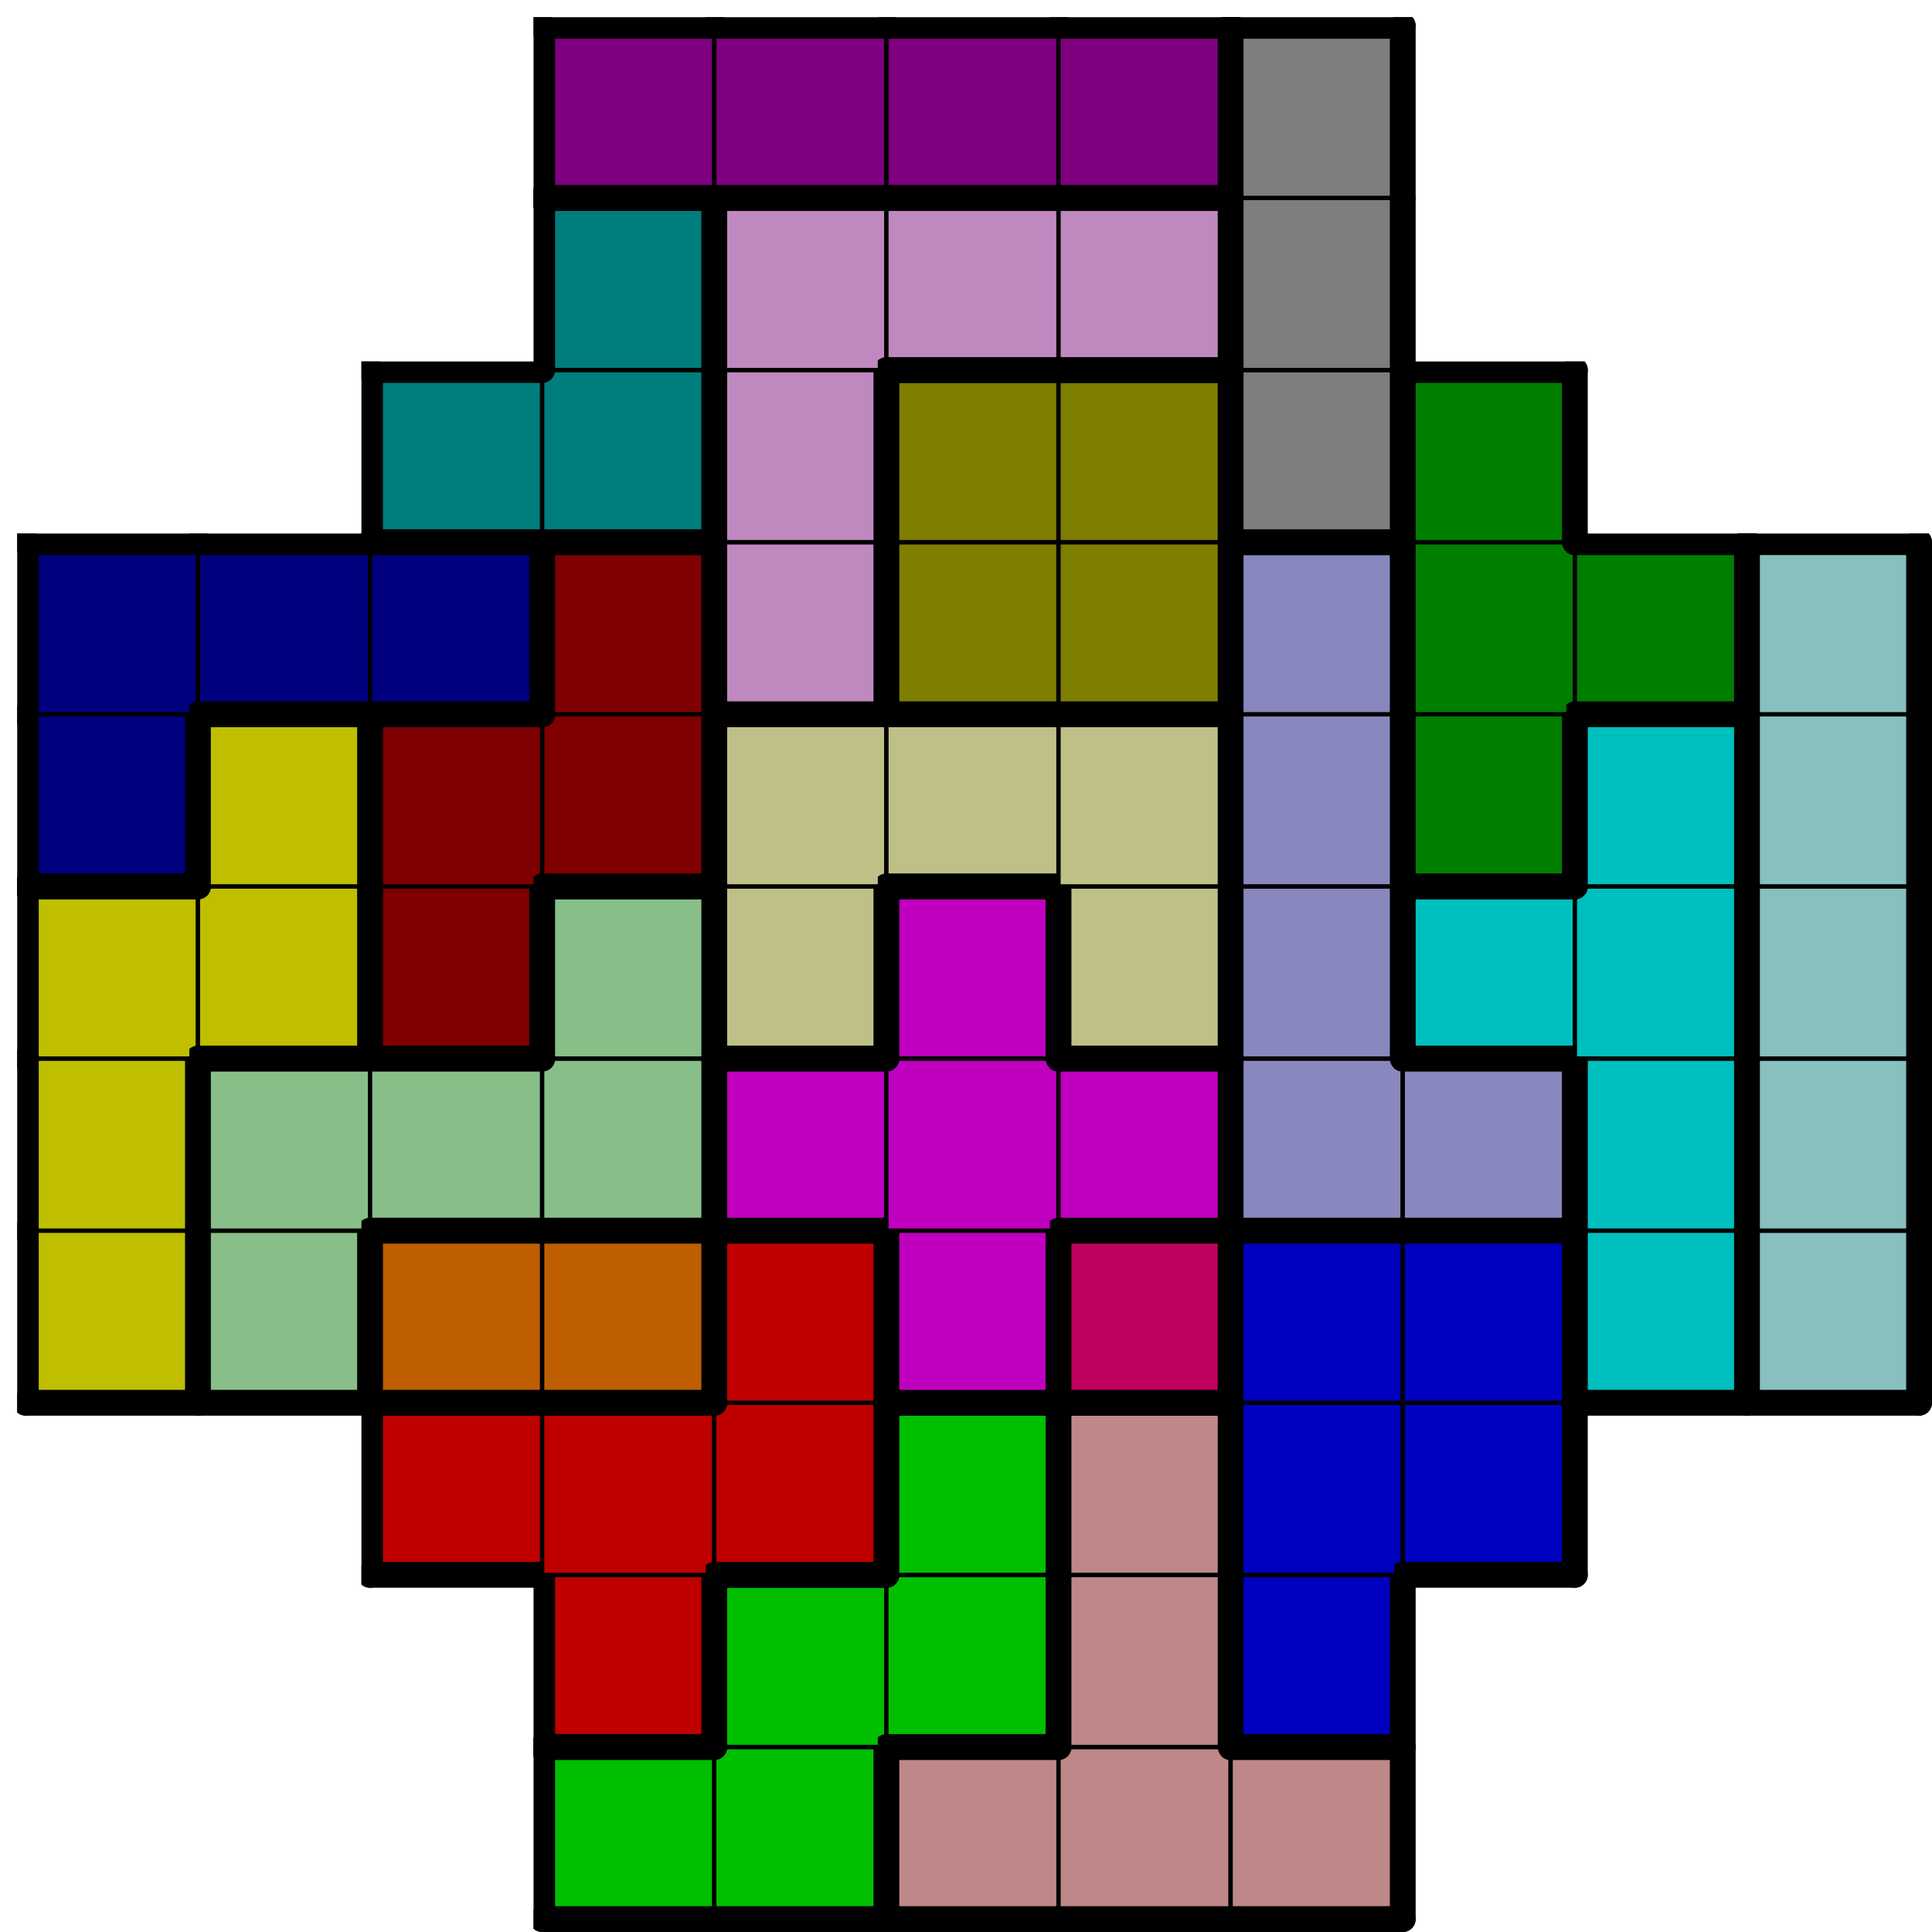 <svg version="1.1"
 xmlns="http://www.w3.org/2000/svg"
 xmlns:xlink="http://www.w3.org/1999/xlink" 
 width="449px" height="449px"
>

<!-- args used: -string 11 11 1 __ __ __ 001 001 006 006 006 __ __ __ __ __ __ 000 001 001 006 002 __ __ __ __ __ 000 000 000 001 006 002 002 __ __ 003 007 019 019 000 004 020 002 002 005 011 003 007 007 007 004 004 004 008 008 005 011 003 003 012 007 009 004 009 008 005 005 011 014 003 012 012 009 009 009 008 013 005 011 014 014 014 012 010 015 015 008 013 013 011 __ __ 017 017 010 015 015 018 013 __ __ __ __ __ 017 010 010 010 018 __ __ __ __ __ __ 016 016 016 016 018 __ __ __ -scale 2  -->
<!--

Box for not set puzzle

-->
<symbol id="299d8f36-c4bb-45fb-9ab2-e4b2e82e32cfbox_-2">
<path d="M21 1 L1 1 L1 21 L21 21 Z" stroke="gray" stroke-width=".5"  fill-opacity="0" />
</symbol>
<!--

thicker border lines for Box

-->
<symbol id="299d8f36-c4bb-45fb-9ab2-e4b2e82e32cfline_1">	<line x1="21" y1="1" x2="21" y2="1" style="stroke-linecap:round;stroke:black;stroke-width:3" />	</symbol>
<symbol id="299d8f36-c4bb-45fb-9ab2-e4b2e82e32cfline_2">	<line x1="21" y1="1" x2="21" y2="21" style="stroke-linecap:round;stroke:black;stroke-width:3" />	</symbol>
<symbol id="299d8f36-c4bb-45fb-9ab2-e4b2e82e32cfline_3">	<line x1="21" y1="21" x2="21" y2="21" style="stroke-linecap:round;stroke:black;stroke-width:3" />	</symbol>
<symbol id="299d8f36-c4bb-45fb-9ab2-e4b2e82e32cfline_4">	<line x1="21" y1="21" x2="21" y2="1" style="stroke-linecap:round;stroke:black;stroke-width:3" />	</symbol>
<symbol id="299d8f36-c4bb-45fb-9ab2-e4b2e82e32cfline_5">	<line x1="21" y1="1" x2="1" y2="1" style="stroke-linecap:round;stroke:black;stroke-width:3" />	</symbol>
<symbol id="299d8f36-c4bb-45fb-9ab2-e4b2e82e32cfline_6">	<line x1="1" y1="1" x2="1" y2="21" style="stroke-linecap:round;stroke:black;stroke-width:3" />	</symbol>
<symbol id="299d8f36-c4bb-45fb-9ab2-e4b2e82e32cfline_7">	<line x1="1" y1="21" x2="21" y2="21" style="stroke-linecap:round;stroke:black;stroke-width:3" />	</symbol>
<symbol id="299d8f36-c4bb-45fb-9ab2-e4b2e82e32cfline_8">	<line x1="1" y1="1" x2="1" y2="1" style="stroke-linecap:round;stroke:black;stroke-width:3" />	</symbol>
<symbol id="299d8f36-c4bb-45fb-9ab2-e4b2e82e32cfline_9">	<line x1="1" y1="1" x2="21" y2="1" style="stroke-linecap:round;stroke:black;stroke-width:3" />	</symbol>
<!--

Box_1 definition

-->
<symbol id="299d8f36-c4bb-45fb-9ab2-e4b2e82e32cfbox_1">
<path d="M21 1 L1 1 L1 21 L21 21 Z" style="fill:#00BF00;stroke-width:.5;stroke:black" />
</symbol>
<!--

Box_2 definition

-->
<symbol id="299d8f36-c4bb-45fb-9ab2-e4b2e82e32cfbox_6">
<path d="M21 1 L1 1 L1 21 L21 21 Z" style="fill:#BF8888;stroke-width:.5;stroke:black" />
</symbol>
<!--

Box_3 definition

-->
<symbol id="299d8f36-c4bb-45fb-9ab2-e4b2e82e32cfbox_0">
<path d="M21 1 L1 1 L1 21 L21 21 Z" style="fill:#BF0000;stroke-width:.5;stroke:black" />
</symbol>
<!--

Box_4 definition

-->
<symbol id="299d8f36-c4bb-45fb-9ab2-e4b2e82e32cfbox_2">
<path d="M21 1 L1 1 L1 21 L21 21 Z" style="fill:#0000BF;stroke-width:.5;stroke:black" />
</symbol>
<!--

Box_5 definition

-->
<symbol id="299d8f36-c4bb-45fb-9ab2-e4b2e82e32cfbox_3">
<path d="M21 1 L1 1 L1 21 L21 21 Z" style="fill:#BFBF00;stroke-width:.5;stroke:black" />
</symbol>
<!--

Box_6 definition

-->
<symbol id="299d8f36-c4bb-45fb-9ab2-e4b2e82e32cfbox_7">
<path d="M21 1 L1 1 L1 21 L21 21 Z" style="fill:#88BF88;stroke-width:.5;stroke:black" />
</symbol>
<!--

Box_7 definition

-->
<symbol id="299d8f36-c4bb-45fb-9ab2-e4b2e82e32cfbox_19">
<path d="M21 1 L1 1 L1 21 L21 21 Z" style="fill:#BF5E00;stroke-width:.5;stroke:black" />
</symbol>
<!--

Box_8 definition

-->
<symbol id="299d8f36-c4bb-45fb-9ab2-e4b2e82e32cfbox_4">
<path d="M21 1 L1 1 L1 21 L21 21 Z" style="fill:#BF00BF;stroke-width:.5;stroke:black" />
</symbol>
<!--

Box_9 definition

-->
<symbol id="299d8f36-c4bb-45fb-9ab2-e4b2e82e32cfbox_20">
<path d="M21 1 L1 1 L1 21 L21 21 Z" style="fill:#BF005E;stroke-width:.5;stroke:black" />
</symbol>
<!--

Box_10 definition

-->
<symbol id="299d8f36-c4bb-45fb-9ab2-e4b2e82e32cfbox_5">
<path d="M21 1 L1 1 L1 21 L21 21 Z" style="fill:#00BFBF;stroke-width:.5;stroke:black" />
</symbol>
<!--

Box_11 definition

-->
<symbol id="299d8f36-c4bb-45fb-9ab2-e4b2e82e32cfbox_11">
<path d="M21 1 L1 1 L1 21 L21 21 Z" style="fill:#88BFBF;stroke-width:.5;stroke:black" />
</symbol>
<!--

Box_12 definition

-->
<symbol id="299d8f36-c4bb-45fb-9ab2-e4b2e82e32cfbox_8">
<path d="M21 1 L1 1 L1 21 L21 21 Z" style="fill:#8888BF;stroke-width:.5;stroke:black" />
</symbol>
<!--

Box_13 definition

-->
<symbol id="299d8f36-c4bb-45fb-9ab2-e4b2e82e32cfbox_12">
<path d="M21 1 L1 1 L1 21 L21 21 Z" style="fill:#7E0000;stroke-width:.5;stroke:black" />
</symbol>
<!--

Box_14 definition

-->
<symbol id="299d8f36-c4bb-45fb-9ab2-e4b2e82e32cfbox_9">
<path d="M21 1 L1 1 L1 21 L21 21 Z" style="fill:#BFBF88;stroke-width:.5;stroke:black" />
</symbol>
<!--

Box_15 definition

-->
<symbol id="299d8f36-c4bb-45fb-9ab2-e4b2e82e32cfbox_14">
<path d="M21 1 L1 1 L1 21 L21 21 Z" style="fill:#00007E;stroke-width:.5;stroke:black" />
</symbol>
<!--

Box_16 definition

-->
<symbol id="299d8f36-c4bb-45fb-9ab2-e4b2e82e32cfbox_13">
<path d="M21 1 L1 1 L1 21 L21 21 Z" style="fill:#007E00;stroke-width:.5;stroke:black" />
</symbol>
<!--

Box_17 definition

-->
<symbol id="299d8f36-c4bb-45fb-9ab2-e4b2e82e32cfbox_10">
<path d="M21 1 L1 1 L1 21 L21 21 Z" style="fill:#BF88BF;stroke-width:.5;stroke:black" />
</symbol>
<!--

Box_18 definition

-->
<symbol id="299d8f36-c4bb-45fb-9ab2-e4b2e82e32cfbox_15">
<path d="M21 1 L1 1 L1 21 L21 21 Z" style="fill:#7E7E00;stroke-width:.5;stroke:black" />
</symbol>
<!--

Box_19 definition

-->
<symbol id="299d8f36-c4bb-45fb-9ab2-e4b2e82e32cfbox_17">
<path d="M21 1 L1 1 L1 21 L21 21 Z" style="fill:#007E7E;stroke-width:.5;stroke:black" />
</symbol>
<!--

Box_20 definition

-->
<symbol id="299d8f36-c4bb-45fb-9ab2-e4b2e82e32cfbox_18">
<path d="M21 1 L1 1 L1 21 L21 21 Z" style="fill:#7E7E7E;stroke-width:.5;stroke:black" />
</symbol>
<!--

Box_21 definition

-->
<symbol id="299d8f36-c4bb-45fb-9ab2-e4b2e82e32cfbox_16">
<path d="M21 1 L1 1 L1 21 L21 21 Z" style="fill:#7E007E;stroke-width:.5;stroke:black" />
</symbol>


<g transform="scale(2.0) translate(2,2) " >

<use x="0" y="200" xlink:href="#origin" />
<!--

now we use the box and set it to xy position
we start to paint with boxes with y==0 first!
we define animation for a puzzle, based on puzzleNbr!

-->
<use x="60" y="200" xlink:href="#299d8f36-c4bb-45fb-9ab2-e4b2e82e32cfbox_1" />
<use x="60" y="200" xlink:href="#299d8f36-c4bb-45fb-9ab2-e4b2e82e32cfline_5" />
<use x="60" y="200" xlink:href="#299d8f36-c4bb-45fb-9ab2-e4b2e82e32cfline_6" />
<use x="60" y="200" xlink:href="#299d8f36-c4bb-45fb-9ab2-e4b2e82e32cfline_7" />
<use x="80" y="200" xlink:href="#299d8f36-c4bb-45fb-9ab2-e4b2e82e32cfbox_1" />
<use x="80" y="200" xlink:href="#299d8f36-c4bb-45fb-9ab2-e4b2e82e32cfline_4" />
<use x="80" y="200" xlink:href="#299d8f36-c4bb-45fb-9ab2-e4b2e82e32cfline_7" />
<use x="100" y="200" xlink:href="#299d8f36-c4bb-45fb-9ab2-e4b2e82e32cfbox_6" />
<use x="100" y="200" xlink:href="#299d8f36-c4bb-45fb-9ab2-e4b2e82e32cfline_5" />
<use x="100" y="200" xlink:href="#299d8f36-c4bb-45fb-9ab2-e4b2e82e32cfline_6" />
<use x="100" y="200" xlink:href="#299d8f36-c4bb-45fb-9ab2-e4b2e82e32cfline_7" />
<use x="120" y="200" xlink:href="#299d8f36-c4bb-45fb-9ab2-e4b2e82e32cfbox_6" />
<use x="120" y="200" xlink:href="#299d8f36-c4bb-45fb-9ab2-e4b2e82e32cfline_7" />
<use x="140" y="200" xlink:href="#299d8f36-c4bb-45fb-9ab2-e4b2e82e32cfbox_6" />
<use x="140" y="200" xlink:href="#299d8f36-c4bb-45fb-9ab2-e4b2e82e32cfline_4" />
<use x="140" y="200" xlink:href="#299d8f36-c4bb-45fb-9ab2-e4b2e82e32cfline_5" />
<use x="140" y="200" xlink:href="#299d8f36-c4bb-45fb-9ab2-e4b2e82e32cfline_7" />
<use x="60" y="180" xlink:href="#299d8f36-c4bb-45fb-9ab2-e4b2e82e32cfbox_0" />
<use x="60" y="180" xlink:href="#299d8f36-c4bb-45fb-9ab2-e4b2e82e32cfline_4" />
<use x="60" y="180" xlink:href="#299d8f36-c4bb-45fb-9ab2-e4b2e82e32cfline_6" />
<use x="60" y="180" xlink:href="#299d8f36-c4bb-45fb-9ab2-e4b2e82e32cfline_7" />
<use x="80" y="180" xlink:href="#299d8f36-c4bb-45fb-9ab2-e4b2e82e32cfbox_1" />
<use x="80" y="180" xlink:href="#299d8f36-c4bb-45fb-9ab2-e4b2e82e32cfline_5" />
<use x="80" y="180" xlink:href="#299d8f36-c4bb-45fb-9ab2-e4b2e82e32cfline_6" />
<use x="100" y="180" xlink:href="#299d8f36-c4bb-45fb-9ab2-e4b2e82e32cfbox_1" />
<use x="100" y="180" xlink:href="#299d8f36-c4bb-45fb-9ab2-e4b2e82e32cfline_4" />
<use x="100" y="180" xlink:href="#299d8f36-c4bb-45fb-9ab2-e4b2e82e32cfline_7" />
<use x="120" y="180" xlink:href="#299d8f36-c4bb-45fb-9ab2-e4b2e82e32cfbox_6" />
<use x="120" y="180" xlink:href="#299d8f36-c4bb-45fb-9ab2-e4b2e82e32cfline_4" />
<use x="120" y="180" xlink:href="#299d8f36-c4bb-45fb-9ab2-e4b2e82e32cfline_6" />
<use x="140" y="180" xlink:href="#299d8f36-c4bb-45fb-9ab2-e4b2e82e32cfbox_2" />
<use x="140" y="180" xlink:href="#299d8f36-c4bb-45fb-9ab2-e4b2e82e32cfline_4" />
<use x="140" y="180" xlink:href="#299d8f36-c4bb-45fb-9ab2-e4b2e82e32cfline_6" />
<use x="140" y="180" xlink:href="#299d8f36-c4bb-45fb-9ab2-e4b2e82e32cfline_7" />
<use x="40" y="160" xlink:href="#299d8f36-c4bb-45fb-9ab2-e4b2e82e32cfbox_0" />
<use x="40" y="160" xlink:href="#299d8f36-c4bb-45fb-9ab2-e4b2e82e32cfline_5" />
<use x="40" y="160" xlink:href="#299d8f36-c4bb-45fb-9ab2-e4b2e82e32cfline_6" />
<use x="40" y="160" xlink:href="#299d8f36-c4bb-45fb-9ab2-e4b2e82e32cfline_7" />
<use x="60" y="160" xlink:href="#299d8f36-c4bb-45fb-9ab2-e4b2e82e32cfbox_0" />
<use x="60" y="160" xlink:href="#299d8f36-c4bb-45fb-9ab2-e4b2e82e32cfline_5" />
<use x="80" y="160" xlink:href="#299d8f36-c4bb-45fb-9ab2-e4b2e82e32cfbox_0" />
<use x="80" y="160" xlink:href="#299d8f36-c4bb-45fb-9ab2-e4b2e82e32cfline_4" />
<use x="80" y="160" xlink:href="#299d8f36-c4bb-45fb-9ab2-e4b2e82e32cfline_7" />
<use x="100" y="160" xlink:href="#299d8f36-c4bb-45fb-9ab2-e4b2e82e32cfbox_1" />
<use x="100" y="160" xlink:href="#299d8f36-c4bb-45fb-9ab2-e4b2e82e32cfline_4" />
<use x="100" y="160" xlink:href="#299d8f36-c4bb-45fb-9ab2-e4b2e82e32cfline_5" />
<use x="100" y="160" xlink:href="#299d8f36-c4bb-45fb-9ab2-e4b2e82e32cfline_6" />
<use x="120" y="160" xlink:href="#299d8f36-c4bb-45fb-9ab2-e4b2e82e32cfbox_6" />
<use x="120" y="160" xlink:href="#299d8f36-c4bb-45fb-9ab2-e4b2e82e32cfline_4" />
<use x="120" y="160" xlink:href="#299d8f36-c4bb-45fb-9ab2-e4b2e82e32cfline_5" />
<use x="120" y="160" xlink:href="#299d8f36-c4bb-45fb-9ab2-e4b2e82e32cfline_6" />
<use x="140" y="160" xlink:href="#299d8f36-c4bb-45fb-9ab2-e4b2e82e32cfbox_2" />
<use x="140" y="160" xlink:href="#299d8f36-c4bb-45fb-9ab2-e4b2e82e32cfline_6" />
<use x="160" y="160" xlink:href="#299d8f36-c4bb-45fb-9ab2-e4b2e82e32cfbox_2" />
<use x="160" y="160" xlink:href="#299d8f36-c4bb-45fb-9ab2-e4b2e82e32cfline_4" />
<use x="160" y="160" xlink:href="#299d8f36-c4bb-45fb-9ab2-e4b2e82e32cfline_7" />
<use x="0" y="140" xlink:href="#299d8f36-c4bb-45fb-9ab2-e4b2e82e32cfbox_3" />
<use x="0" y="140" xlink:href="#299d8f36-c4bb-45fb-9ab2-e4b2e82e32cfline_4" />
<use x="0" y="140" xlink:href="#299d8f36-c4bb-45fb-9ab2-e4b2e82e32cfline_6" />
<use x="0" y="140" xlink:href="#299d8f36-c4bb-45fb-9ab2-e4b2e82e32cfline_7" />
<use x="20" y="140" xlink:href="#299d8f36-c4bb-45fb-9ab2-e4b2e82e32cfbox_7" />
<use x="20" y="140" xlink:href="#299d8f36-c4bb-45fb-9ab2-e4b2e82e32cfline_4" />
<use x="20" y="140" xlink:href="#299d8f36-c4bb-45fb-9ab2-e4b2e82e32cfline_6" />
<use x="20" y="140" xlink:href="#299d8f36-c4bb-45fb-9ab2-e4b2e82e32cfline_7" />
<use x="40" y="140" xlink:href="#299d8f36-c4bb-45fb-9ab2-e4b2e82e32cfbox_19" />
<use x="40" y="140" xlink:href="#299d8f36-c4bb-45fb-9ab2-e4b2e82e32cfline_5" />
<use x="40" y="140" xlink:href="#299d8f36-c4bb-45fb-9ab2-e4b2e82e32cfline_6" />
<use x="40" y="140" xlink:href="#299d8f36-c4bb-45fb-9ab2-e4b2e82e32cfline_7" />
<use x="60" y="140" xlink:href="#299d8f36-c4bb-45fb-9ab2-e4b2e82e32cfbox_19" />
<use x="60" y="140" xlink:href="#299d8f36-c4bb-45fb-9ab2-e4b2e82e32cfline_4" />
<use x="60" y="140" xlink:href="#299d8f36-c4bb-45fb-9ab2-e4b2e82e32cfline_5" />
<use x="60" y="140" xlink:href="#299d8f36-c4bb-45fb-9ab2-e4b2e82e32cfline_7" />
<use x="80" y="140" xlink:href="#299d8f36-c4bb-45fb-9ab2-e4b2e82e32cfbox_0" />
<use x="80" y="140" xlink:href="#299d8f36-c4bb-45fb-9ab2-e4b2e82e32cfline_4" />
<use x="80" y="140" xlink:href="#299d8f36-c4bb-45fb-9ab2-e4b2e82e32cfline_5" />
<use x="80" y="140" xlink:href="#299d8f36-c4bb-45fb-9ab2-e4b2e82e32cfline_6" />
<use x="100" y="140" xlink:href="#299d8f36-c4bb-45fb-9ab2-e4b2e82e32cfbox_4" />
<use x="100" y="140" xlink:href="#299d8f36-c4bb-45fb-9ab2-e4b2e82e32cfline_4" />
<use x="100" y="140" xlink:href="#299d8f36-c4bb-45fb-9ab2-e4b2e82e32cfline_6" />
<use x="100" y="140" xlink:href="#299d8f36-c4bb-45fb-9ab2-e4b2e82e32cfline_7" />
<use x="120" y="140" xlink:href="#299d8f36-c4bb-45fb-9ab2-e4b2e82e32cfbox_20" />
<use x="120" y="140" xlink:href="#299d8f36-c4bb-45fb-9ab2-e4b2e82e32cfline_4" />
<use x="120" y="140" xlink:href="#299d8f36-c4bb-45fb-9ab2-e4b2e82e32cfline_5" />
<use x="120" y="140" xlink:href="#299d8f36-c4bb-45fb-9ab2-e4b2e82e32cfline_6" />
<use x="120" y="140" xlink:href="#299d8f36-c4bb-45fb-9ab2-e4b2e82e32cfline_7" />
<use x="140" y="140" xlink:href="#299d8f36-c4bb-45fb-9ab2-e4b2e82e32cfbox_2" />
<use x="140" y="140" xlink:href="#299d8f36-c4bb-45fb-9ab2-e4b2e82e32cfline_5" />
<use x="140" y="140" xlink:href="#299d8f36-c4bb-45fb-9ab2-e4b2e82e32cfline_6" />
<use x="160" y="140" xlink:href="#299d8f36-c4bb-45fb-9ab2-e4b2e82e32cfbox_2" />
<use x="160" y="140" xlink:href="#299d8f36-c4bb-45fb-9ab2-e4b2e82e32cfline_4" />
<use x="160" y="140" xlink:href="#299d8f36-c4bb-45fb-9ab2-e4b2e82e32cfline_5" />
<use x="180" y="140" xlink:href="#299d8f36-c4bb-45fb-9ab2-e4b2e82e32cfbox_5" />
<use x="180" y="140" xlink:href="#299d8f36-c4bb-45fb-9ab2-e4b2e82e32cfline_4" />
<use x="180" y="140" xlink:href="#299d8f36-c4bb-45fb-9ab2-e4b2e82e32cfline_6" />
<use x="180" y="140" xlink:href="#299d8f36-c4bb-45fb-9ab2-e4b2e82e32cfline_7" />
<use x="200" y="140" xlink:href="#299d8f36-c4bb-45fb-9ab2-e4b2e82e32cfbox_11" />
<use x="200" y="140" xlink:href="#299d8f36-c4bb-45fb-9ab2-e4b2e82e32cfline_4" />
<use x="200" y="140" xlink:href="#299d8f36-c4bb-45fb-9ab2-e4b2e82e32cfline_6" />
<use x="200" y="140" xlink:href="#299d8f36-c4bb-45fb-9ab2-e4b2e82e32cfline_7" />
<use x="0" y="120" xlink:href="#299d8f36-c4bb-45fb-9ab2-e4b2e82e32cfbox_3" />
<use x="0" y="120" xlink:href="#299d8f36-c4bb-45fb-9ab2-e4b2e82e32cfline_4" />
<use x="0" y="120" xlink:href="#299d8f36-c4bb-45fb-9ab2-e4b2e82e32cfline_6" />
<use x="20" y="120" xlink:href="#299d8f36-c4bb-45fb-9ab2-e4b2e82e32cfbox_7" />
<use x="20" y="120" xlink:href="#299d8f36-c4bb-45fb-9ab2-e4b2e82e32cfline_5" />
<use x="20" y="120" xlink:href="#299d8f36-c4bb-45fb-9ab2-e4b2e82e32cfline_6" />
<use x="40" y="120" xlink:href="#299d8f36-c4bb-45fb-9ab2-e4b2e82e32cfbox_7" />
<use x="40" y="120" xlink:href="#299d8f36-c4bb-45fb-9ab2-e4b2e82e32cfline_5" />
<use x="40" y="120" xlink:href="#299d8f36-c4bb-45fb-9ab2-e4b2e82e32cfline_7" />
<use x="60" y="120" xlink:href="#299d8f36-c4bb-45fb-9ab2-e4b2e82e32cfbox_7" />
<use x="60" y="120" xlink:href="#299d8f36-c4bb-45fb-9ab2-e4b2e82e32cfline_4" />
<use x="60" y="120" xlink:href="#299d8f36-c4bb-45fb-9ab2-e4b2e82e32cfline_7" />
<use x="80" y="120" xlink:href="#299d8f36-c4bb-45fb-9ab2-e4b2e82e32cfbox_4" />
<use x="80" y="120" xlink:href="#299d8f36-c4bb-45fb-9ab2-e4b2e82e32cfline_5" />
<use x="80" y="120" xlink:href="#299d8f36-c4bb-45fb-9ab2-e4b2e82e32cfline_6" />
<use x="80" y="120" xlink:href="#299d8f36-c4bb-45fb-9ab2-e4b2e82e32cfline_7" />
<use x="100" y="120" xlink:href="#299d8f36-c4bb-45fb-9ab2-e4b2e82e32cfbox_4" />
<use x="120" y="120" xlink:href="#299d8f36-c4bb-45fb-9ab2-e4b2e82e32cfbox_4" />
<use x="120" y="120" xlink:href="#299d8f36-c4bb-45fb-9ab2-e4b2e82e32cfline_4" />
<use x="120" y="120" xlink:href="#299d8f36-c4bb-45fb-9ab2-e4b2e82e32cfline_5" />
<use x="120" y="120" xlink:href="#299d8f36-c4bb-45fb-9ab2-e4b2e82e32cfline_7" />
<use x="140" y="120" xlink:href="#299d8f36-c4bb-45fb-9ab2-e4b2e82e32cfbox_8" />
<use x="140" y="120" xlink:href="#299d8f36-c4bb-45fb-9ab2-e4b2e82e32cfline_6" />
<use x="140" y="120" xlink:href="#299d8f36-c4bb-45fb-9ab2-e4b2e82e32cfline_7" />
<use x="160" y="120" xlink:href="#299d8f36-c4bb-45fb-9ab2-e4b2e82e32cfbox_8" />
<use x="160" y="120" xlink:href="#299d8f36-c4bb-45fb-9ab2-e4b2e82e32cfline_4" />
<use x="160" y="120" xlink:href="#299d8f36-c4bb-45fb-9ab2-e4b2e82e32cfline_5" />
<use x="160" y="120" xlink:href="#299d8f36-c4bb-45fb-9ab2-e4b2e82e32cfline_7" />
<use x="180" y="120" xlink:href="#299d8f36-c4bb-45fb-9ab2-e4b2e82e32cfbox_5" />
<use x="180" y="120" xlink:href="#299d8f36-c4bb-45fb-9ab2-e4b2e82e32cfline_4" />
<use x="180" y="120" xlink:href="#299d8f36-c4bb-45fb-9ab2-e4b2e82e32cfline_6" />
<use x="200" y="120" xlink:href="#299d8f36-c4bb-45fb-9ab2-e4b2e82e32cfbox_11" />
<use x="200" y="120" xlink:href="#299d8f36-c4bb-45fb-9ab2-e4b2e82e32cfline_4" />
<use x="200" y="120" xlink:href="#299d8f36-c4bb-45fb-9ab2-e4b2e82e32cfline_6" />
<use x="0" y="100" xlink:href="#299d8f36-c4bb-45fb-9ab2-e4b2e82e32cfbox_3" />
<use x="0" y="100" xlink:href="#299d8f36-c4bb-45fb-9ab2-e4b2e82e32cfline_5" />
<use x="0" y="100" xlink:href="#299d8f36-c4bb-45fb-9ab2-e4b2e82e32cfline_6" />
<use x="20" y="100" xlink:href="#299d8f36-c4bb-45fb-9ab2-e4b2e82e32cfbox_3" />
<use x="20" y="100" xlink:href="#299d8f36-c4bb-45fb-9ab2-e4b2e82e32cfline_4" />
<use x="20" y="100" xlink:href="#299d8f36-c4bb-45fb-9ab2-e4b2e82e32cfline_7" />
<use x="40" y="100" xlink:href="#299d8f36-c4bb-45fb-9ab2-e4b2e82e32cfbox_12" />
<use x="40" y="100" xlink:href="#299d8f36-c4bb-45fb-9ab2-e4b2e82e32cfline_4" />
<use x="40" y="100" xlink:href="#299d8f36-c4bb-45fb-9ab2-e4b2e82e32cfline_6" />
<use x="40" y="100" xlink:href="#299d8f36-c4bb-45fb-9ab2-e4b2e82e32cfline_7" />
<use x="60" y="100" xlink:href="#299d8f36-c4bb-45fb-9ab2-e4b2e82e32cfbox_7" />
<use x="60" y="100" xlink:href="#299d8f36-c4bb-45fb-9ab2-e4b2e82e32cfline_4" />
<use x="60" y="100" xlink:href="#299d8f36-c4bb-45fb-9ab2-e4b2e82e32cfline_5" />
<use x="60" y="100" xlink:href="#299d8f36-c4bb-45fb-9ab2-e4b2e82e32cfline_6" />
<use x="80" y="100" xlink:href="#299d8f36-c4bb-45fb-9ab2-e4b2e82e32cfbox_9" />
<use x="80" y="100" xlink:href="#299d8f36-c4bb-45fb-9ab2-e4b2e82e32cfline_4" />
<use x="80" y="100" xlink:href="#299d8f36-c4bb-45fb-9ab2-e4b2e82e32cfline_6" />
<use x="80" y="100" xlink:href="#299d8f36-c4bb-45fb-9ab2-e4b2e82e32cfline_7" />
<use x="100" y="100" xlink:href="#299d8f36-c4bb-45fb-9ab2-e4b2e82e32cfbox_4" />
<use x="100" y="100" xlink:href="#299d8f36-c4bb-45fb-9ab2-e4b2e82e32cfline_4" />
<use x="100" y="100" xlink:href="#299d8f36-c4bb-45fb-9ab2-e4b2e82e32cfline_5" />
<use x="100" y="100" xlink:href="#299d8f36-c4bb-45fb-9ab2-e4b2e82e32cfline_6" />
<use x="120" y="100" xlink:href="#299d8f36-c4bb-45fb-9ab2-e4b2e82e32cfbox_9" />
<use x="120" y="100" xlink:href="#299d8f36-c4bb-45fb-9ab2-e4b2e82e32cfline_4" />
<use x="120" y="100" xlink:href="#299d8f36-c4bb-45fb-9ab2-e4b2e82e32cfline_6" />
<use x="120" y="100" xlink:href="#299d8f36-c4bb-45fb-9ab2-e4b2e82e32cfline_7" />
<use x="140" y="100" xlink:href="#299d8f36-c4bb-45fb-9ab2-e4b2e82e32cfbox_8" />
<use x="140" y="100" xlink:href="#299d8f36-c4bb-45fb-9ab2-e4b2e82e32cfline_4" />
<use x="140" y="100" xlink:href="#299d8f36-c4bb-45fb-9ab2-e4b2e82e32cfline_6" />
<use x="160" y="100" xlink:href="#299d8f36-c4bb-45fb-9ab2-e4b2e82e32cfbox_5" />
<use x="160" y="100" xlink:href="#299d8f36-c4bb-45fb-9ab2-e4b2e82e32cfline_5" />
<use x="160" y="100" xlink:href="#299d8f36-c4bb-45fb-9ab2-e4b2e82e32cfline_6" />
<use x="160" y="100" xlink:href="#299d8f36-c4bb-45fb-9ab2-e4b2e82e32cfline_7" />
<use x="180" y="100" xlink:href="#299d8f36-c4bb-45fb-9ab2-e4b2e82e32cfbox_5" />
<use x="180" y="100" xlink:href="#299d8f36-c4bb-45fb-9ab2-e4b2e82e32cfline_4" />
<use x="200" y="100" xlink:href="#299d8f36-c4bb-45fb-9ab2-e4b2e82e32cfbox_11" />
<use x="200" y="100" xlink:href="#299d8f36-c4bb-45fb-9ab2-e4b2e82e32cfline_4" />
<use x="200" y="100" xlink:href="#299d8f36-c4bb-45fb-9ab2-e4b2e82e32cfline_6" />
<use x="0" y="80" xlink:href="#299d8f36-c4bb-45fb-9ab2-e4b2e82e32cfbox_14" />
<use x="0" y="80" xlink:href="#299d8f36-c4bb-45fb-9ab2-e4b2e82e32cfline_4" />
<use x="0" y="80" xlink:href="#299d8f36-c4bb-45fb-9ab2-e4b2e82e32cfline_6" />
<use x="0" y="80" xlink:href="#299d8f36-c4bb-45fb-9ab2-e4b2e82e32cfline_7" />
<use x="20" y="80" xlink:href="#299d8f36-c4bb-45fb-9ab2-e4b2e82e32cfbox_3" />
<use x="20" y="80" xlink:href="#299d8f36-c4bb-45fb-9ab2-e4b2e82e32cfline_4" />
<use x="20" y="80" xlink:href="#299d8f36-c4bb-45fb-9ab2-e4b2e82e32cfline_5" />
<use x="20" y="80" xlink:href="#299d8f36-c4bb-45fb-9ab2-e4b2e82e32cfline_6" />
<use x="40" y="80" xlink:href="#299d8f36-c4bb-45fb-9ab2-e4b2e82e32cfbox_12" />
<use x="40" y="80" xlink:href="#299d8f36-c4bb-45fb-9ab2-e4b2e82e32cfline_5" />
<use x="40" y="80" xlink:href="#299d8f36-c4bb-45fb-9ab2-e4b2e82e32cfline_6" />
<use x="60" y="80" xlink:href="#299d8f36-c4bb-45fb-9ab2-e4b2e82e32cfbox_12" />
<use x="60" y="80" xlink:href="#299d8f36-c4bb-45fb-9ab2-e4b2e82e32cfline_4" />
<use x="60" y="80" xlink:href="#299d8f36-c4bb-45fb-9ab2-e4b2e82e32cfline_7" />
<use x="80" y="80" xlink:href="#299d8f36-c4bb-45fb-9ab2-e4b2e82e32cfbox_9" />
<use x="80" y="80" xlink:href="#299d8f36-c4bb-45fb-9ab2-e4b2e82e32cfline_5" />
<use x="80" y="80" xlink:href="#299d8f36-c4bb-45fb-9ab2-e4b2e82e32cfline_6" />
<use x="100" y="80" xlink:href="#299d8f36-c4bb-45fb-9ab2-e4b2e82e32cfbox_9" />
<use x="100" y="80" xlink:href="#299d8f36-c4bb-45fb-9ab2-e4b2e82e32cfline_5" />
<use x="100" y="80" xlink:href="#299d8f36-c4bb-45fb-9ab2-e4b2e82e32cfline_7" />
<use x="120" y="80" xlink:href="#299d8f36-c4bb-45fb-9ab2-e4b2e82e32cfbox_9" />
<use x="120" y="80" xlink:href="#299d8f36-c4bb-45fb-9ab2-e4b2e82e32cfline_4" />
<use x="120" y="80" xlink:href="#299d8f36-c4bb-45fb-9ab2-e4b2e82e32cfline_5" />
<use x="140" y="80" xlink:href="#299d8f36-c4bb-45fb-9ab2-e4b2e82e32cfbox_8" />
<use x="140" y="80" xlink:href="#299d8f36-c4bb-45fb-9ab2-e4b2e82e32cfline_4" />
<use x="140" y="80" xlink:href="#299d8f36-c4bb-45fb-9ab2-e4b2e82e32cfline_6" />
<use x="160" y="80" xlink:href="#299d8f36-c4bb-45fb-9ab2-e4b2e82e32cfbox_13" />
<use x="160" y="80" xlink:href="#299d8f36-c4bb-45fb-9ab2-e4b2e82e32cfline_4" />
<use x="160" y="80" xlink:href="#299d8f36-c4bb-45fb-9ab2-e4b2e82e32cfline_6" />
<use x="160" y="80" xlink:href="#299d8f36-c4bb-45fb-9ab2-e4b2e82e32cfline_7" />
<use x="180" y="80" xlink:href="#299d8f36-c4bb-45fb-9ab2-e4b2e82e32cfbox_5" />
<use x="180" y="80" xlink:href="#299d8f36-c4bb-45fb-9ab2-e4b2e82e32cfline_4" />
<use x="180" y="80" xlink:href="#299d8f36-c4bb-45fb-9ab2-e4b2e82e32cfline_5" />
<use x="180" y="80" xlink:href="#299d8f36-c4bb-45fb-9ab2-e4b2e82e32cfline_6" />
<use x="200" y="80" xlink:href="#299d8f36-c4bb-45fb-9ab2-e4b2e82e32cfbox_11" />
<use x="200" y="80" xlink:href="#299d8f36-c4bb-45fb-9ab2-e4b2e82e32cfline_4" />
<use x="200" y="80" xlink:href="#299d8f36-c4bb-45fb-9ab2-e4b2e82e32cfline_6" />
<use x="0" y="60" xlink:href="#299d8f36-c4bb-45fb-9ab2-e4b2e82e32cfbox_14" />
<use x="0" y="60" xlink:href="#299d8f36-c4bb-45fb-9ab2-e4b2e82e32cfline_5" />
<use x="0" y="60" xlink:href="#299d8f36-c4bb-45fb-9ab2-e4b2e82e32cfline_6" />
<use x="20" y="60" xlink:href="#299d8f36-c4bb-45fb-9ab2-e4b2e82e32cfbox_14" />
<use x="20" y="60" xlink:href="#299d8f36-c4bb-45fb-9ab2-e4b2e82e32cfline_5" />
<use x="20" y="60" xlink:href="#299d8f36-c4bb-45fb-9ab2-e4b2e82e32cfline_7" />
<use x="40" y="60" xlink:href="#299d8f36-c4bb-45fb-9ab2-e4b2e82e32cfbox_14" />
<use x="40" y="60" xlink:href="#299d8f36-c4bb-45fb-9ab2-e4b2e82e32cfline_4" />
<use x="40" y="60" xlink:href="#299d8f36-c4bb-45fb-9ab2-e4b2e82e32cfline_5" />
<use x="40" y="60" xlink:href="#299d8f36-c4bb-45fb-9ab2-e4b2e82e32cfline_7" />
<use x="60" y="60" xlink:href="#299d8f36-c4bb-45fb-9ab2-e4b2e82e32cfbox_12" />
<use x="60" y="60" xlink:href="#299d8f36-c4bb-45fb-9ab2-e4b2e82e32cfline_4" />
<use x="60" y="60" xlink:href="#299d8f36-c4bb-45fb-9ab2-e4b2e82e32cfline_5" />
<use x="60" y="60" xlink:href="#299d8f36-c4bb-45fb-9ab2-e4b2e82e32cfline_6" />
<use x="80" y="60" xlink:href="#299d8f36-c4bb-45fb-9ab2-e4b2e82e32cfbox_10" />
<use x="80" y="60" xlink:href="#299d8f36-c4bb-45fb-9ab2-e4b2e82e32cfline_4" />
<use x="80" y="60" xlink:href="#299d8f36-c4bb-45fb-9ab2-e4b2e82e32cfline_6" />
<use x="80" y="60" xlink:href="#299d8f36-c4bb-45fb-9ab2-e4b2e82e32cfline_7" />
<use x="100" y="60" xlink:href="#299d8f36-c4bb-45fb-9ab2-e4b2e82e32cfbox_15" />
<use x="100" y="60" xlink:href="#299d8f36-c4bb-45fb-9ab2-e4b2e82e32cfline_6" />
<use x="100" y="60" xlink:href="#299d8f36-c4bb-45fb-9ab2-e4b2e82e32cfline_7" />
<use x="120" y="60" xlink:href="#299d8f36-c4bb-45fb-9ab2-e4b2e82e32cfbox_15" />
<use x="120" y="60" xlink:href="#299d8f36-c4bb-45fb-9ab2-e4b2e82e32cfline_4" />
<use x="120" y="60" xlink:href="#299d8f36-c4bb-45fb-9ab2-e4b2e82e32cfline_7" />
<use x="140" y="60" xlink:href="#299d8f36-c4bb-45fb-9ab2-e4b2e82e32cfbox_8" />
<use x="140" y="60" xlink:href="#299d8f36-c4bb-45fb-9ab2-e4b2e82e32cfline_4" />
<use x="140" y="60" xlink:href="#299d8f36-c4bb-45fb-9ab2-e4b2e82e32cfline_5" />
<use x="140" y="60" xlink:href="#299d8f36-c4bb-45fb-9ab2-e4b2e82e32cfline_6" />
<use x="160" y="60" xlink:href="#299d8f36-c4bb-45fb-9ab2-e4b2e82e32cfbox_13" />
<use x="160" y="60" xlink:href="#299d8f36-c4bb-45fb-9ab2-e4b2e82e32cfline_6" />
<use x="180" y="60" xlink:href="#299d8f36-c4bb-45fb-9ab2-e4b2e82e32cfbox_13" />
<use x="180" y="60" xlink:href="#299d8f36-c4bb-45fb-9ab2-e4b2e82e32cfline_4" />
<use x="180" y="60" xlink:href="#299d8f36-c4bb-45fb-9ab2-e4b2e82e32cfline_5" />
<use x="180" y="60" xlink:href="#299d8f36-c4bb-45fb-9ab2-e4b2e82e32cfline_7" />
<use x="200" y="60" xlink:href="#299d8f36-c4bb-45fb-9ab2-e4b2e82e32cfbox_11" />
<use x="200" y="60" xlink:href="#299d8f36-c4bb-45fb-9ab2-e4b2e82e32cfline_4" />
<use x="200" y="60" xlink:href="#299d8f36-c4bb-45fb-9ab2-e4b2e82e32cfline_5" />
<use x="200" y="60" xlink:href="#299d8f36-c4bb-45fb-9ab2-e4b2e82e32cfline_6" />
<use x="40" y="40" xlink:href="#299d8f36-c4bb-45fb-9ab2-e4b2e82e32cfbox_17" />
<use x="40" y="40" xlink:href="#299d8f36-c4bb-45fb-9ab2-e4b2e82e32cfline_5" />
<use x="40" y="40" xlink:href="#299d8f36-c4bb-45fb-9ab2-e4b2e82e32cfline_6" />
<use x="40" y="40" xlink:href="#299d8f36-c4bb-45fb-9ab2-e4b2e82e32cfline_7" />
<use x="60" y="40" xlink:href="#299d8f36-c4bb-45fb-9ab2-e4b2e82e32cfbox_17" />
<use x="60" y="40" xlink:href="#299d8f36-c4bb-45fb-9ab2-e4b2e82e32cfline_4" />
<use x="60" y="40" xlink:href="#299d8f36-c4bb-45fb-9ab2-e4b2e82e32cfline_7" />
<use x="80" y="40" xlink:href="#299d8f36-c4bb-45fb-9ab2-e4b2e82e32cfbox_10" />
<use x="80" y="40" xlink:href="#299d8f36-c4bb-45fb-9ab2-e4b2e82e32cfline_4" />
<use x="80" y="40" xlink:href="#299d8f36-c4bb-45fb-9ab2-e4b2e82e32cfline_6" />
<use x="100" y="40" xlink:href="#299d8f36-c4bb-45fb-9ab2-e4b2e82e32cfbox_15" />
<use x="100" y="40" xlink:href="#299d8f36-c4bb-45fb-9ab2-e4b2e82e32cfline_5" />
<use x="100" y="40" xlink:href="#299d8f36-c4bb-45fb-9ab2-e4b2e82e32cfline_6" />
<use x="120" y="40" xlink:href="#299d8f36-c4bb-45fb-9ab2-e4b2e82e32cfbox_15" />
<use x="120" y="40" xlink:href="#299d8f36-c4bb-45fb-9ab2-e4b2e82e32cfline_4" />
<use x="120" y="40" xlink:href="#299d8f36-c4bb-45fb-9ab2-e4b2e82e32cfline_5" />
<use x="140" y="40" xlink:href="#299d8f36-c4bb-45fb-9ab2-e4b2e82e32cfbox_18" />
<use x="140" y="40" xlink:href="#299d8f36-c4bb-45fb-9ab2-e4b2e82e32cfline_4" />
<use x="140" y="40" xlink:href="#299d8f36-c4bb-45fb-9ab2-e4b2e82e32cfline_6" />
<use x="140" y="40" xlink:href="#299d8f36-c4bb-45fb-9ab2-e4b2e82e32cfline_7" />
<use x="160" y="40" xlink:href="#299d8f36-c4bb-45fb-9ab2-e4b2e82e32cfbox_13" />
<use x="160" y="40" xlink:href="#299d8f36-c4bb-45fb-9ab2-e4b2e82e32cfline_4" />
<use x="160" y="40" xlink:href="#299d8f36-c4bb-45fb-9ab2-e4b2e82e32cfline_5" />
<use x="160" y="40" xlink:href="#299d8f36-c4bb-45fb-9ab2-e4b2e82e32cfline_6" />
<use x="60" y="20" xlink:href="#299d8f36-c4bb-45fb-9ab2-e4b2e82e32cfbox_17" />
<use x="60" y="20" xlink:href="#299d8f36-c4bb-45fb-9ab2-e4b2e82e32cfline_4" />
<use x="60" y="20" xlink:href="#299d8f36-c4bb-45fb-9ab2-e4b2e82e32cfline_5" />
<use x="60" y="20" xlink:href="#299d8f36-c4bb-45fb-9ab2-e4b2e82e32cfline_6" />
<use x="80" y="20" xlink:href="#299d8f36-c4bb-45fb-9ab2-e4b2e82e32cfbox_10" />
<use x="80" y="20" xlink:href="#299d8f36-c4bb-45fb-9ab2-e4b2e82e32cfline_5" />
<use x="80" y="20" xlink:href="#299d8f36-c4bb-45fb-9ab2-e4b2e82e32cfline_6" />
<use x="100" y="20" xlink:href="#299d8f36-c4bb-45fb-9ab2-e4b2e82e32cfbox_10" />
<use x="100" y="20" xlink:href="#299d8f36-c4bb-45fb-9ab2-e4b2e82e32cfline_5" />
<use x="100" y="20" xlink:href="#299d8f36-c4bb-45fb-9ab2-e4b2e82e32cfline_7" />
<use x="120" y="20" xlink:href="#299d8f36-c4bb-45fb-9ab2-e4b2e82e32cfbox_10" />
<use x="120" y="20" xlink:href="#299d8f36-c4bb-45fb-9ab2-e4b2e82e32cfline_4" />
<use x="120" y="20" xlink:href="#299d8f36-c4bb-45fb-9ab2-e4b2e82e32cfline_5" />
<use x="120" y="20" xlink:href="#299d8f36-c4bb-45fb-9ab2-e4b2e82e32cfline_7" />
<use x="140" y="20" xlink:href="#299d8f36-c4bb-45fb-9ab2-e4b2e82e32cfbox_18" />
<use x="140" y="20" xlink:href="#299d8f36-c4bb-45fb-9ab2-e4b2e82e32cfline_4" />
<use x="140" y="20" xlink:href="#299d8f36-c4bb-45fb-9ab2-e4b2e82e32cfline_6" />
<use x="60" y="0" xlink:href="#299d8f36-c4bb-45fb-9ab2-e4b2e82e32cfbox_16" />
<use x="60" y="0" xlink:href="#299d8f36-c4bb-45fb-9ab2-e4b2e82e32cfline_5" />
<use x="60" y="0" xlink:href="#299d8f36-c4bb-45fb-9ab2-e4b2e82e32cfline_6" />
<use x="60" y="0" xlink:href="#299d8f36-c4bb-45fb-9ab2-e4b2e82e32cfline_7" />
<use x="80" y="0" xlink:href="#299d8f36-c4bb-45fb-9ab2-e4b2e82e32cfbox_16" />
<use x="80" y="0" xlink:href="#299d8f36-c4bb-45fb-9ab2-e4b2e82e32cfline_5" />
<use x="80" y="0" xlink:href="#299d8f36-c4bb-45fb-9ab2-e4b2e82e32cfline_7" />
<use x="100" y="0" xlink:href="#299d8f36-c4bb-45fb-9ab2-e4b2e82e32cfbox_16" />
<use x="100" y="0" xlink:href="#299d8f36-c4bb-45fb-9ab2-e4b2e82e32cfline_5" />
<use x="100" y="0" xlink:href="#299d8f36-c4bb-45fb-9ab2-e4b2e82e32cfline_7" />
<use x="120" y="0" xlink:href="#299d8f36-c4bb-45fb-9ab2-e4b2e82e32cfbox_16" />
<use x="120" y="0" xlink:href="#299d8f36-c4bb-45fb-9ab2-e4b2e82e32cfline_4" />
<use x="120" y="0" xlink:href="#299d8f36-c4bb-45fb-9ab2-e4b2e82e32cfline_5" />
<use x="120" y="0" xlink:href="#299d8f36-c4bb-45fb-9ab2-e4b2e82e32cfline_7" />
<use x="140" y="0" xlink:href="#299d8f36-c4bb-45fb-9ab2-e4b2e82e32cfbox_18" />
<use x="140" y="0" xlink:href="#299d8f36-c4bb-45fb-9ab2-e4b2e82e32cfline_4" />
<use x="140" y="0" xlink:href="#299d8f36-c4bb-45fb-9ab2-e4b2e82e32cfline_5" />
<use x="140" y="0" xlink:href="#299d8f36-c4bb-45fb-9ab2-e4b2e82e32cfline_6" />

</g>
<g transform="scale(2.0) translate(2,2) " >

</g>
</svg>


